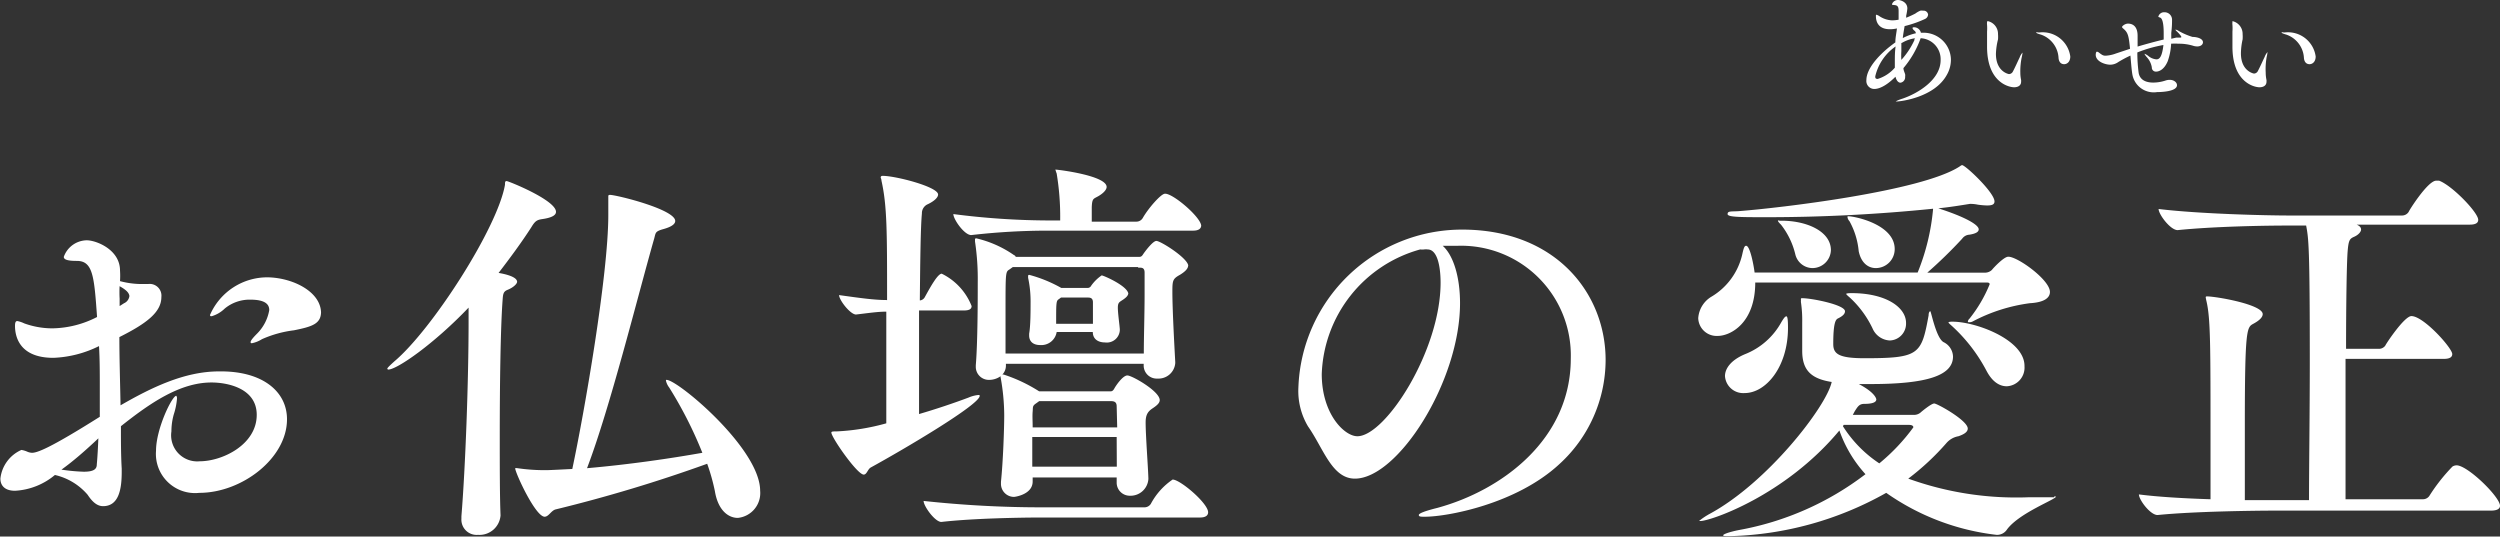 <svg viewBox="0 0 191.64 41.13" xmlns="http://www.w3.org/2000/svg"><rect x="0" y="0" width="191.64" height="41.13" fill="#333333" stroke="none"/><path d="m22 32.14c0 3-3.47 5.64-6.72 5.64a3 3 0 0 1 -3.32-3.22c0-1.71 1.24-4.22 1.55-4.22 0 0 .06.06.06.19a5.24 5.24 0 0 1 -.25 1.24 4.8 4.8 0 0 0 -.18 1.3 2 2 0 0 0 2.17 2.29c1.73 0 4.37-1.27 4.37-3.56 0-2.05-2.26-2.48-3.47-2.48-2.42 0-4.71 1.58-6.94 3.35 0 1.14 0 2.26.06 3.25v.28c0 1.36-.25 2.6-1.43 2.6-.46 0-.83-.34-1.18-.87a4.67 4.67 0 0 0 -2.51-1.52 5.19 5.19 0 0 1 -3.06 1.21c-.78 0-1.12-.4-1.12-.93a2.72 2.72 0 0 1 1.61-2.2 1.71 1.71 0 0 1 .44.13 1.05 1.05 0 0 0 .37.09c.4 0 1.36-.34 5.2-2.76v-2.29c0-1.05 0-2.11-.06-3.13a8.57 8.57 0 0 1 -3.5.9c-2.66 0-2.94-1.71-2.94-2.45 0-.28.06-.37.18-.37a2.17 2.17 0 0 1 .53.18 6.36 6.36 0 0 0 2.14.38 7.7 7.7 0 0 0 3.44-.87c-.22-3.1-.31-4.3-1.55-4.3-.68 0-1-.09-1-.31a1.9 1.9 0 0 1 1.76-1.27c.72 0 2.55.71 2.55 2.32a6.14 6.14 0 0 1 0 .81 6.47 6.47 0 0 0 1.49.22h.68a.9.9 0 0 1 1 1c0 1.14-1.08 2-3.22 3.07 0 1.7.06 3.5.09 5.23 2.36-1.36 4.9-2.6 7.54-2.6 3.33-.05 5.22 1.53 5.22 3.67zm-17.29 3.86a14 14 0 0 0 1.71.16c.8 0 1-.22 1-.56.06-.65.09-1.3.12-2-.94.89-1.93 1.76-2.83 2.4zm4.46-14.1a9.34 9.34 0 0 0 0 1v.56c.16-.09.28-.19.41-.25a.7.7 0 0 0 .34-.52c-.03-.22-.19-.44-.75-.75zm15.44 2c0 .93-.69 1.14-2.08 1.42a8.59 8.59 0 0 0 -2.45.68 2.26 2.26 0 0 1 -.77.31c-.06 0-.1 0-.1-.09s.13-.28.5-.65a3.35 3.35 0 0 0 .93-1.8c0-.4-.25-.8-1.46-.8a3 3 0 0 0 -1.95.68 2.41 2.41 0 0 1 -1 .59c-.09 0-.13 0-.13-.1a4.79 4.79 0 0 1 4.5-2.88c1.9.06 4.01 1.12 4.01 2.74zm18.01-7.66c0 .28-.37.46-1.09.56-.37.06-.52.15-.8.62-.78 1.21-1.65 2.38-2.51 3.5 1.27.22 1.42.53 1.42.68s-.28.44-.74.62c-.31.13-.34.31-.37.75-.16 2.1-.22 6.47-.22 10.41 0 2.42 0 4.68.06 6.13a1.62 1.62 0 0 1 -1.73 1.49 1.17 1.17 0 0 1 -1.27-1.24v-.18c.31-3.78.55-10.42.55-14.88v-1.12c-2.63 2.76-5.48 4.75-6.16 4.75a.08.08 0 0 1 -.07-.07c0-.06.19-.24.53-.55 2.91-2.45 7.93-10.26 8.49-13.55 0-.18 0-.28.13-.28s3.78 1.46 3.78 2.36zm15.65 21.38a1.91 1.91 0 0 1 -1.71 2.08c-.74 0-1.52-.59-1.76-2.05a15.23 15.23 0 0 0 -.59-2.1 113.31 113.31 0 0 1 -11.62 3.5c-.34.09-.53.56-.84.56-.71 0-2.26-3.38-2.26-3.72a.53.53 0 0 1 .18 0 14.44 14.44 0 0 0 2.2.15c.1 0 .25 0 2-.09.93-4.37 2.76-14.88 2.76-19.46v-1.43c0-.06 0-.12.13-.12.49 0 5 1.11 5 2 0 .22-.25.44-.9.62s-.59.28-.71.72c-1.3 4.56-3.38 12.96-5.15 17.61 3.23-.28 6.42-.75 8.84-1.18a31.24 31.24 0 0 0 -2.54-5 1.38 1.38 0 0 1 -.25-.52c0-.07 0-.07.06-.07.89.04 7.16 5.28 7.16 8.5zm8.49-1.79c-.24.12-.31.55-.55.55-.5 0-2.48-2.85-2.48-3.22 0-.09.12-.09.4-.09a17 17 0 0 0 3.81-.62v-8.56c-.65 0-1.3.1-2.32.22-.44 0-1.3-1.11-1.3-1.49 1.58.22 2.68.38 3.68.38 0-5.27 0-7.22-.43-9.15 0-.12-.06-.21-.06-.24s0-.13.15-.13c1 0 4.25.84 4.25 1.43 0 .25-.34.53-.78.74a.75.75 0 0 0 -.46.72c-.1 1-.13 3.68-.16 6.66a.48.48 0 0 0 .38-.25c.46-.84 1-1.8 1.3-1.8a4.66 4.66 0 0 1 2.29 2.48c0 .19-.12.34-.59.34h-3.44v7.94c1.3-.38 2.67-.84 3.81-1.27a2.51 2.51 0 0 1 .72-.19c.09 0 .12 0 .12.06.03.66-5.79 4.09-8.34 5.49zm25.85 3.44c0 .21-.15.4-.62.4h-12.15c-1.52 0-5.24.06-7.68.34-.49 0-1.36-1.21-1.36-1.61a84.18 84.18 0 0 0 9.21.49h7.74a.58.58 0 0 0 .47-.27 5.19 5.19 0 0 1 1.67-1.86c.58 0 2.72 1.82 2.72 2.51zm-.53-22c0 .22-.15.41-.62.41h-11.09a51.81 51.81 0 0 0 -5.92.34c-.53 0-1.37-1.21-1.37-1.61a57.88 57.88 0 0 0 7.44.49h.75v-.1a20.09 20.09 0 0 0 -.27-3.5 3 3 0 0 1 -.1-.3c.21 0 3.93.46 3.93 1.33 0 .18-.18.43-.59.68s-.52.15-.55.87v1.11h3.44a.56.56 0 0 0 .47-.28c.4-.71 1.39-1.86 1.7-1.86.61-.04 2.78 1.82 2.78 2.47zm-1 3.07c0 .25-.22.47-.62.72-.56.31-.59.43-.59 1.3 0 1.39.16 4.27.22 5.39v.09a1.29 1.29 0 0 1 -1.36 1.18 1 1 0 0 1 -1.06-1v-.13h-10.56v.11a1 1 0 0 1 -.27.71s.06 0 .09 0a11.84 11.84 0 0 1 2.73 1.29.1.1 0 0 1 .06 0h5.36c.12 0 .22 0 .34-.22s.65-1 1-1 2.48 1.21 2.48 1.89c0 .19-.15.37-.53.62s-.55.5-.55 1.09c0 1 .18 3.31.21 4.27v.07a1.37 1.37 0 0 1 -1.43 1.28 1 1 0 0 1 -1-1v-.4h-6.44v.31c0 1-1.36 1.18-1.43 1.18a1 1 0 0 1 -1-1v-.16c.16-1.52.25-4.06.25-5.11a16.55 16.55 0 0 0 -.28-2.91v-.07a1.52 1.52 0 0 1 -.9.28 1 1 0 0 1 -1-1v-.12c.15-1.74.15-5.24.15-6.33a19.31 19.31 0 0 0 -.21-3.16v-.15c0-.03 0-.09.1-.09a8.37 8.37 0 0 1 2.91 1.3c.06 0 .09.09.12.12h9.43c.12 0 .21 0 .34-.22.28-.4.77-1 1-1 .28-.03 2.45 1.33 2.45 1.92zm-3.84.13h-9.6l-.25.18c-.31.19-.31.19-.31 3.19v3.26h10.6c0-1.27.06-3.07.06-4.53v-1.67c0-.43-.27-.38-.49-.38zm-.75 2c0 .16-.12.31-.4.5s-.4.21-.4.62.12 1.24.15 1.64v.09a1 1 0 0 1 -1.14.93c-.5 0-.93-.24-.93-.8h-2.77a1.19 1.19 0 0 1 -1.27 1c-.47 0-.84-.22-.84-.74v-.13c.11-.58.11-1.81.11-2.34a8.64 8.64 0 0 0 -.19-1.95v-.12c0-.03 0-.1.09-.1a10.48 10.48 0 0 1 2.45 1h1.98a.3.3 0 0 0 .31-.16 3.18 3.18 0 0 1 .81-.8c.13 0 2.05.83 2.05 1.45zm-.89 8.68c0-.34-.19-.4-.44-.4h-5.5l-.25.18c-.28.19-.22.28-.25.62s0 .72 0 1.21h6.48zm0 2.35h-6.47v2.27h6.48zm-1.82-10.32c0-.28-.13-.37-.37-.37h-2.08l-.16.12c-.21.13-.21.25-.21 1.89h2.82zm25.45 16.43c-.31 0-.47 0-.47-.13s.47-.31 1.43-.55c4.92-1.34 10.22-5.24 10.22-11.44a8.41 8.41 0 0 0 -8.64-8.65h-1.18c.81.72 1.33 2.36 1.33 4.4 0 6-4.77 13.45-8.06 13.45-1.76 0-2.41-2.32-3.59-4a5.31 5.31 0 0 1 -.74-3 12.55 12.55 0 0 1 12.55-12.09c7.16 0 11 4.87 11 10a10.82 10.82 0 0 1 -3.57 8c-3.31 3.05-8.58 4.01-10.28 4.01zm-7.91-10.94c0 3.07 1.74 4.77 2.73 4.77 2.14 0 6.38-6.54 6.38-11.78 0-.8-.12-2.54-1-2.54a.84.84 0 0 0 -.25 0 1.16 1.16 0 0 1 -.31 0 10.28 10.28 0 0 0 -7.55 9.55zm55.82-6.29c0 .46-.46.8-1.52.86a13 13 0 0 0 -4.4 1.4.51.51 0 0 1 -.28.06c-.06 0-.09 0-.09-.06a.37.37 0 0 1 .13-.22 10.65 10.65 0 0 0 1.54-2.63c0-.1-.09-.13-.18-.13h-17.79c0 3.1-1.89 4.09-2.88 4.09a1.41 1.41 0 0 1 -1.49-1.36 2.08 2.08 0 0 1 1-1.64 5.08 5.08 0 0 0 2.39-3.32c.09-.4.15-.59.28-.59.31 0 .59 1.55.65 2.05h12.5a16.89 16.89 0 0 0 1.18-4.84v-.05a126.18 126.18 0 0 1 -12.62.65c-2.17 0-3.13 0-3.13-.24s.25-.19.81-.22c3.25-.25 14-1.52 16.95-3.41.09-.06.16-.12.22-.12.25 0 2.48 2.1 2.48 2.78 0 .25-.22.31-.56.31a6 6 0 0 1 -.71-.06 2.84 2.84 0 0 0 -.5-.06h-.12c-.75.12-1.55.25-2.42.34 1.95.62 3.1 1.24 3.1 1.61 0 .22-.28.34-.71.41a.73.73 0 0 0 -.56.31 35.18 35.18 0 0 1 -2.67 2.6h4.47a.76.76 0 0 0 .49-.22c.06-.09.9-1 1.24-1 .69-.03 3.2 1.77 3.2 2.7zm.31 15.68h.16c0 .22-2.79 1.24-3.75 2.51a.91.91 0 0 1 -.81.43 18.32 18.32 0 0 1 -8.46-3.22 25.69 25.69 0 0 1 -12 3.32c-.34 0-.5 0-.5-.07s.41-.24 1.21-.4a22.56 22.56 0 0 0 9.7-4.28 9.78 9.78 0 0 1 -2-3.35c-4.16 5-9.89 6.94-10.66 6.94h-.1s.28-.25.78-.53c4.46-2.39 9-8.27 9.39-10.13-1.61-.25-2.26-.93-2.26-2.39v-2.17a9.48 9.48 0 0 0 -.1-1.58 1.06 1.06 0 0 0 0-.18c0-.1 0-.1.13-.1.68 0 3.25.5 3.25 1 0 .19-.16.37-.56.56-.15.09-.34.31-.34 1.95 0 .75.4 1.09 2.39 1.09 4.21 0 4.37-.28 4.92-3.29 0-.21.07-.31.13-.31s.43 2 1 2.36a1.27 1.27 0 0 1 .74 1.11c0 1.46-2 2.11-6.32 2.11h-.9c1.24.65 1.34 1.12 1.34 1.18 0 .22-.31.34-.93.34-.38 0-.5.22-.72.56l-.15.28h4.77a.77.77 0 0 0 .47-.22s.77-.65 1-.65 2.57 1.3 2.57 1.92c0 .25-.25.43-.71.59a1.58 1.58 0 0 0 -.93.53 19.48 19.48 0 0 1 -2.92 2.72 24.41 24.41 0 0 0 9.18 1.43h2zm-20.39-12.93c0 3-1.7 5-3.32 5a1.4 1.4 0 0 1 -1.51-1.3c0-.56.43-1.21 1.51-1.67a5.47 5.47 0 0 0 2.82-2.48c.19-.31.28-.43.38-.43s.12.39.12.88zm3.29-5.95a1.42 1.42 0 0 1 -1.43 1.37 1.37 1.37 0 0 1 -1.3-1.06 5.9 5.9 0 0 0 -1.09-2.26c-.15-.15-.24-.25-.24-.31s.06 0 .18 0c1.95-.03 3.88.78 3.88 2.26zm6.32 13.58c0-.16-.19-.19-.34-.19h-5l-.06.1a9.46 9.46 0 0 0 2.79 2.85 15.07 15.07 0 0 0 2.61-2.76zm-.56-8a1.29 1.29 0 0 1 -1.24 1.34 1.52 1.52 0 0 1 -1.33-.93 7.74 7.74 0 0 0 -1.74-2.36c-.18-.15-.28-.25-.28-.28s.13-.06.41-.06c2.63 0 4.18 1.08 4.18 2.29zm-.87-5.67a1.45 1.45 0 0 1 -1.45 1.46c-.56 0-1.12-.37-1.31-1.3a5.83 5.83 0 0 0 -.71-2.3.54.54 0 0 1 -.15-.31c0-.06 0-.06.09-.06.46 0 3.53.62 3.53 2.51zm9.95 9a1.43 1.43 0 0 1 -1.36 1.52c-.53 0-1.09-.31-1.55-1.18a12.54 12.54 0 0 0 -2.64-3.43c-.18-.16-.28-.25-.28-.28s.1-.06.22-.06c1.74-.05 5.61 1.34 5.61 3.39zm36.45 10.68c0 .19-.16.37-.68.37h-16.36c-1.71 0-6.45.06-9.21.34-.56 0-1.43-1.17-1.43-1.58 1.46.19 3.54.31 5.49.37v-4.37c0-7.5 0-9.48-.31-10.81a3 3 0 0 1 -.06-.31s0-.06.09-.06c.71 0 4.28.62 4.28 1.36 0 .22-.22.47-.72.74s-.65.38-.65 7.81v5.71h4.92c0-2.51.06-6.76.06-10.66 0-8.8-.09-9.39-.28-10.39h-1.48c-1.71 0-5.64.07-8.37.35-.56 0-1.46-1.21-1.46-1.62 3.13.38 8.25.5 10 .5h8.68a.6.6 0 0 0 .49-.28c0-.06 1.46-2.39 2.11-2.39h.22c1 .37 3 2.44 3 3 0 .19-.12.37-.65.37h-8.67c.24.1.34.22.34.38s-.19.4-.53.55-.43.25-.5 1.12-.12 4-.12 7.47h2.51a.6.6 0 0 0 .5-.25c0-.06 1.45-2.26 2-2.26.93 0 3.13 2.45 3.13 2.91 0 .19-.12.37-.65.37h-7.53v10.76h5.92a.59.59 0 0 0 .5-.25 13.79 13.79 0 0 1 1.78-2.26.64.64 0 0 1 .31-.09c.85 0 3.33 2.42 3.33 3.1zm-46.25-30.99h-.08s.15-.1.53-.22c1.18-.4 2.92-1.45 2.92-2.95a1.61 1.61 0 0 0 -1.53-1.68 7.4 7.4 0 0 1 -1.32 2.29c0 .16.08.31.13.47a.71.71 0 0 1 0 .2.42.42 0 0 1 -.36.45c-.14 0-.3-.13-.38-.46-.82.82-1.36.94-1.63.94a.61.61 0 0 1 -.6-.68c0-.92 1.05-2.06 2.22-2.89 0-.38.09-.74.12-1.07a2.27 2.27 0 0 1 -.54.06c-.88 0-1.07-.57-1.07-1 0-.08 0-.11.05-.11a1 1 0 0 1 .19.09 1.87 1.87 0 0 0 1 .34 2.84 2.84 0 0 0 .5-.05v-.65c0-.31-.05-.44-.3-.47s-.2 0-.2-.09a.48.48 0 0 1 .46-.3c.17 0 .71.14.71.65a3.93 3.93 0 0 1 -.09.55v.16a7.67 7.67 0 0 0 .7-.32 1.86 1.86 0 0 1 .38-.22.6.6 0 0 1 .22 0 .34.34 0 0 1 .38.3.4.4 0 0 1 -.25.34 8.44 8.44 0 0 1 -1.55.54c-.05.3-.11.62-.14.92a4 4 0 0 1 1-.37.24.24 0 0 0 -.1-.19c-.11-.09-.15-.16-.15-.2s0-.07.12-.07a.54.54 0 0 1 .52.42h.11a2.1 2.1 0 0 1 2.19 2.08 2.34 2.34 0 0 1 -.32 1.16c-.95 1.72-3.54 2.03-3.84 2.03zm-1.64-1.93c0 .11 0 .2.19.2a2.86 2.86 0 0 0 1.31-.86v-.43c0-.38 0-.8.06-1.2a3.85 3.85 0 0 0 -1.56 2.29zm2-2.56v.64a4.86 4.86 0 0 0 0 .66 5.93 5.93 0 0 0 1-1.51c0-.06 0-.11.06-.15a2.79 2.79 0 0 0 -1.02.36zm9.12 2.28a2.72 2.72 0 0 0 .06.56.68.68 0 0 1 0 .14c0 .25-.19.42-.54.42s-2.07-.33-2.07-3.11v-1.16a3.49 3.49 0 0 0 0-.51 1 1 0 0 1 0-.22s0-.07.06-.07a1 1 0 0 1 .78 1 2.58 2.58 0 0 1 0 .4 5.06 5.06 0 0 0 -.16 1.11c0 1.39 1 1.55 1 1.55a.35.35 0 0 0 .28-.16c.17-.31.38-.79.54-1.12a1.17 1.17 0 0 1 .22-.37 3 3 0 0 1 -.07.4 5.22 5.22 0 0 0 -.1 1.14zm3.83-1.24c0 .4-.24.59-.47.59s-.4-.15-.43-.47a2 2 0 0 0 -1.33-1.79c-.24-.07-.38-.12-.38-.17s.07 0 .23 0a2.14 2.14 0 0 1 2.38 1.84zm10.17-1.09c0 .17-.16.32-.45.32a1.05 1.05 0 0 1 -.33-.06 3.74 3.74 0 0 0 -1.09-.15 5.44 5.44 0 0 0 -.57 0 4.62 4.62 0 0 1 -.26 1.34c-.29.69-.71.8-.89.8a.31.31 0 0 1 -.33-.33 1.53 1.53 0 0 0 -.36-.75c-.14-.16-.2-.25-.2-.29a1.11 1.11 0 0 1 .28.16 1.11 1.11 0 0 0 .63.27c.22 0 .43-.15.54-1.1a10.06 10.06 0 0 0 -2 .57 11.8 11.8 0 0 0 .1 1.56c.1.59.62.75 1.12.75a3.07 3.07 0 0 0 .92-.15 1.06 1.06 0 0 1 .34-.06c.33 0 .56.2.56.41 0 .51-1.32.53-1.53.53a1.66 1.66 0 0 1 -1.89-1.35c-.06-.33-.1-.89-.15-1.45a9 9 0 0 0 -.92.49 1.1 1.1 0 0 1 -.62.21c-.39 0-1.12-.24-1.12-.76 0 0 0-.24.1-.24a.39.39 0 0 1 .17.09c.25.19.32.22.49.22a2.66 2.66 0 0 0 .79-.17l1.08-.36c-.1-1-.15-1.24-.52-1.55-.06-.05-.09-.08-.09-.13s.21-.25.46-.25.73.11.73.93v.83c.56-.17 1.48-.42 2-.54v-.5c0-.84-.13-1.13-.27-1.18s-.14-.05-.14-.08a.45.45 0 0 1 .46-.33.57.57 0 0 1 .59.59c0 .21 0 .49-.06 1v.44l.39-.09h.3c.06 0 .08 0 .08-.06s-.26-.34-.33-.4-.12-.12-.12-.15a.52.52 0 0 1 .23.09 5 5 0 0 0 1.08.47c.46.01.8.17.8.41zm4.81 2.33a2.72 2.72 0 0 0 .06.56.68.68 0 0 1 0 .14c0 .25-.19.42-.54.42s-2.07-.33-2.07-3.11v-1.16a3.49 3.49 0 0 0 0-.51.94.94 0 0 1 0-.22v-.07a1 1 0 0 1 .78 1 2.58 2.58 0 0 1 0 .4 5.06 5.06 0 0 0 -.13 1.07c0 1.39 1 1.55 1 1.55a.35.35 0 0 0 .28-.16c.17-.31.38-.79.54-1.12a1.17 1.17 0 0 1 .22-.37 3 3 0 0 1 -.07.4 5.22 5.22 0 0 0 -.07 1.18zm3.83-1.24c0 .4-.24.59-.47.59s-.4-.15-.43-.47a2 2 0 0 0 -1.33-1.79c-.24-.07-.38-.12-.38-.17s.07 0 .23 0a2.14 2.14 0 0 1 2.38 1.84z" fill="#fff"/></svg>